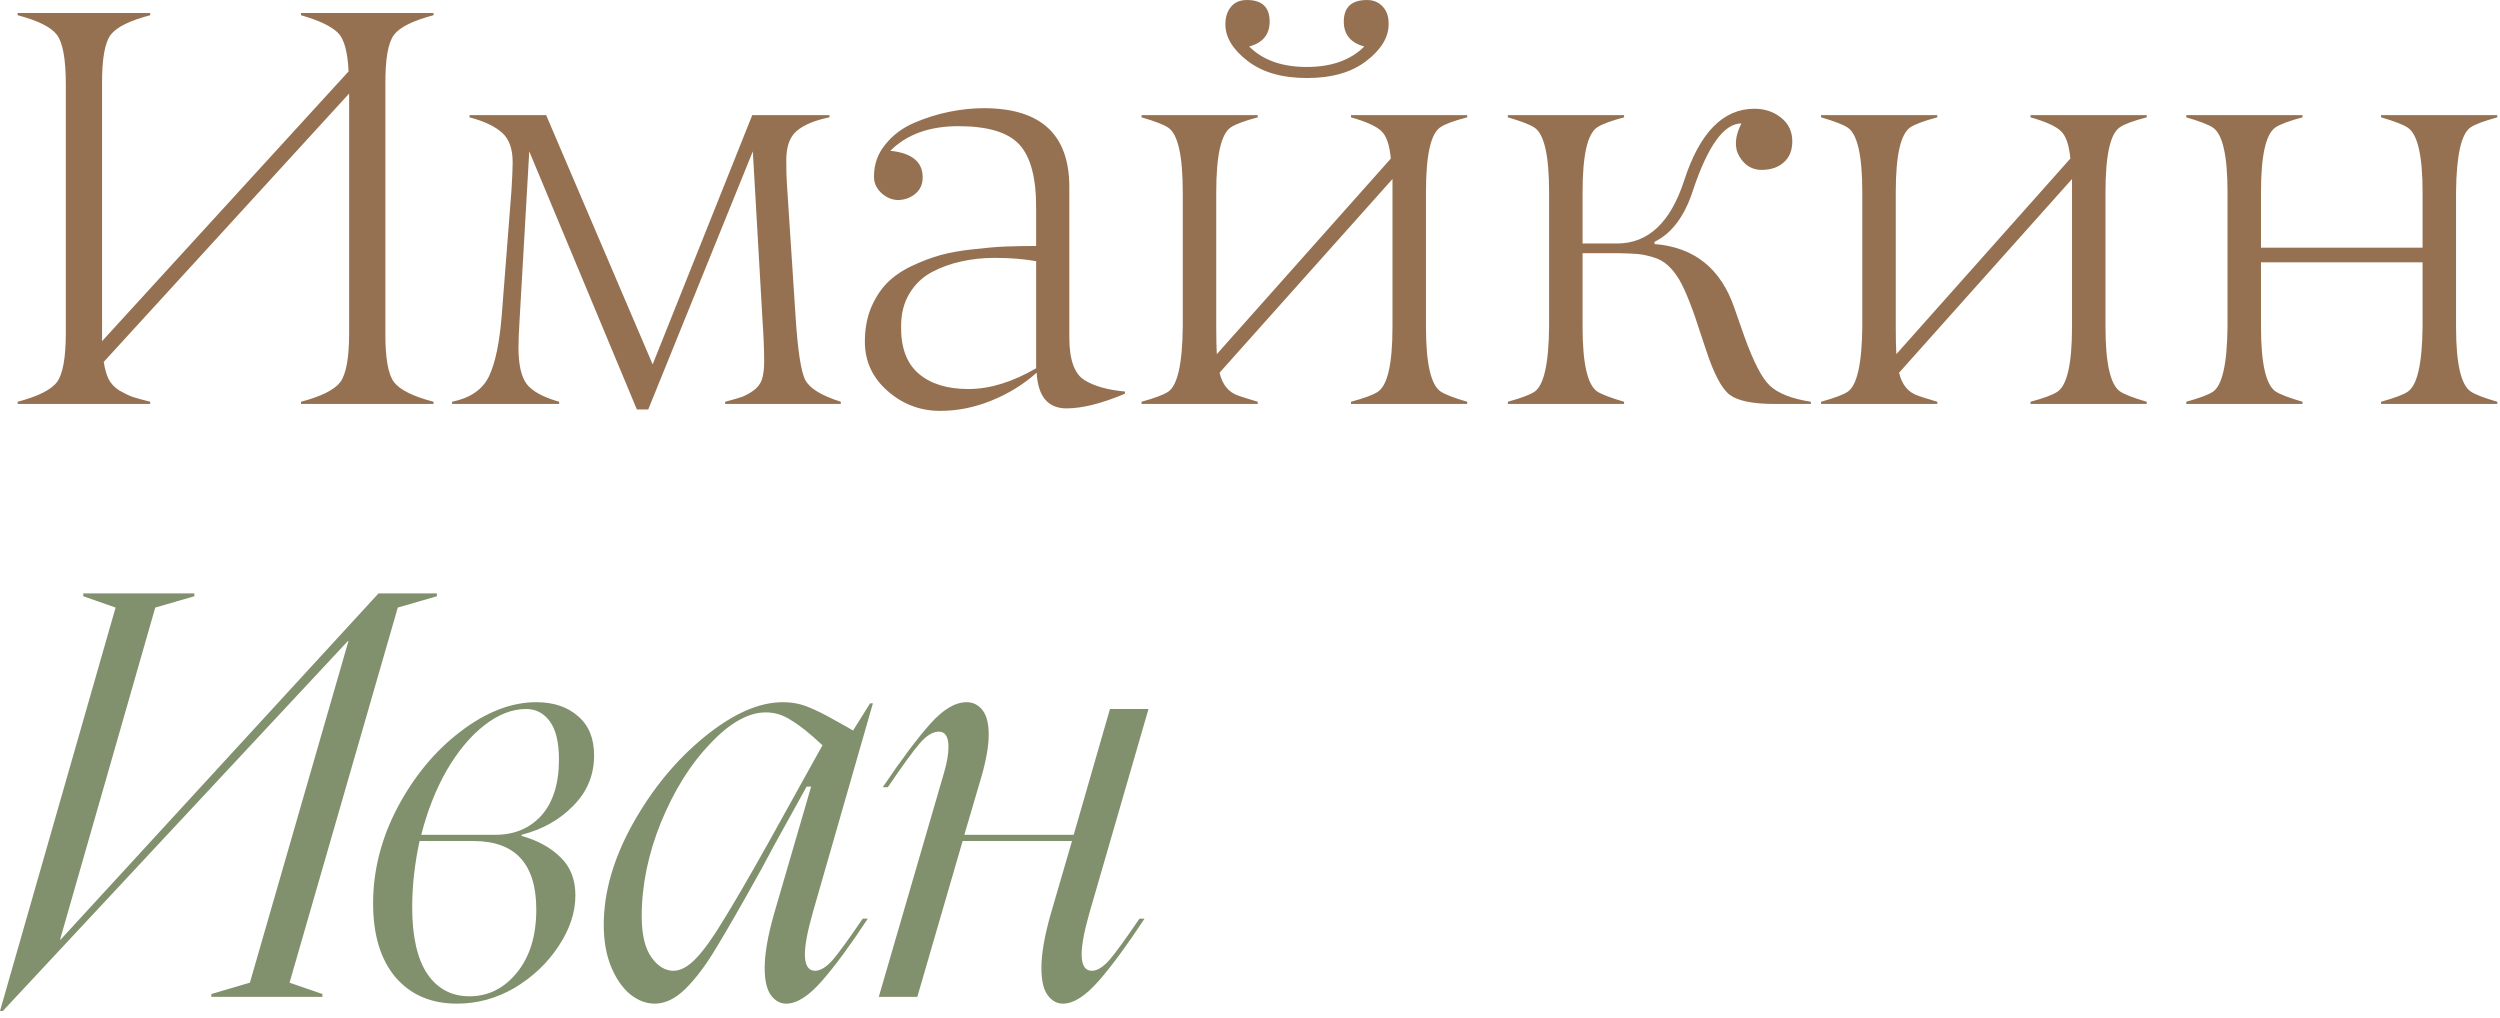 <?xml version="1.0" encoding="UTF-8"?> <svg xmlns="http://www.w3.org/2000/svg" width="253" height="103" viewBox="0 0 253 103" fill="none"><path d="M43.873 40.657V40.881H30.461V40.657C32.514 40.115 33.839 39.453 34.437 38.669C35.034 37.866 35.333 36.196 35.333 33.657V9.465L10.497 36.625C10.609 37.334 10.777 37.922 11.001 38.389C11.243 38.837 11.598 39.21 12.065 39.509C12.55 39.789 12.989 40.004 13.381 40.153C13.773 40.283 14.379 40.452 15.201 40.657V40.881H1.789V40.657C3.842 40.115 5.167 39.453 5.765 38.669C6.362 37.866 6.661 36.196 6.661 33.657V8.541C6.661 6.002 6.362 4.332 5.765 3.529C5.167 2.745 3.842 2.082 1.789 1.541V1.317H15.201V1.541C13.129 2.082 11.794 2.745 11.197 3.529C10.599 4.332 10.31 6.002 10.329 8.541V34.525L35.277 7.225C35.183 5.246 34.829 3.949 34.213 3.333C33.541 2.661 32.29 2.064 30.461 1.541V1.317H43.873V1.541C41.801 2.082 40.466 2.745 39.869 3.529C39.271 4.332 38.982 6.002 39.001 8.541V33.657C38.982 36.196 39.271 37.866 39.869 38.669C40.466 39.453 41.801 40.115 43.873 40.657ZM85.088 40.657V40.881H73.385V40.657C74.169 40.452 74.747 40.283 75.121 40.153C75.494 40.004 75.877 39.789 76.269 39.509C76.679 39.21 76.959 38.837 77.109 38.389C77.258 37.922 77.333 37.334 77.333 36.625C77.333 35.43 77.277 34.021 77.165 32.397L76.185 15.317L65.601 41.441H64.453L53.561 15.317L52.581 32.397C52.506 33.61 52.469 34.525 52.469 35.141C52.469 36.858 52.739 38.09 53.281 38.837C53.841 39.584 54.942 40.19 56.585 40.657V40.881H45.749V40.657C47.578 40.283 48.819 39.434 49.473 38.109C50.126 36.765 50.565 34.646 50.789 31.753L51.769 19.153C51.843 17.865 51.881 16.95 51.881 16.409C51.881 15.046 51.517 14.048 50.789 13.413C50.079 12.778 48.987 12.265 47.513 11.873V11.649H55.269L66.049 36.877L76.129 11.649H83.941V11.873C82.466 12.172 81.365 12.629 80.637 13.245C79.927 13.842 79.573 14.822 79.573 16.185C79.573 17.174 79.591 17.949 79.629 18.509L80.497 31.809C80.721 35.411 81.057 37.633 81.505 38.473C81.953 39.313 83.147 40.041 85.088 40.657ZM100.657 26.097C99.462 26.097 98.332 26.218 97.269 26.461C96.223 26.685 95.225 27.049 94.272 27.553C93.339 28.057 92.593 28.776 92.032 29.709C91.472 30.642 91.192 31.734 91.192 32.985C91.155 35.15 91.743 36.755 92.957 37.801C94.17 38.846 95.85 39.369 97.996 39.369C100.162 39.369 102.449 38.669 104.856 37.269V26.433C103.606 26.209 102.206 26.097 100.657 26.097ZM107.936 41.329C106.051 41.329 105.043 40.125 104.912 37.717C103.568 38.911 102.038 39.854 100.321 40.545C98.622 41.236 96.895 41.581 95.141 41.581C93.124 41.581 91.351 40.909 89.82 39.565C88.29 38.221 87.525 36.559 87.525 34.581C87.525 33.312 87.73 32.173 88.141 31.165C88.57 30.157 89.102 29.326 89.737 28.673C90.39 28.001 91.221 27.422 92.228 26.937C93.255 26.452 94.235 26.078 95.168 25.817C96.121 25.556 97.222 25.36 98.472 25.229C99.742 25.08 100.834 24.986 101.749 24.949C102.663 24.912 103.699 24.893 104.856 24.893V21.085C104.875 18.024 104.306 15.868 103.149 14.617C102.01 13.385 99.957 12.769 96.989 12.769C94.058 12.769 91.762 13.6 90.1 15.261C92.284 15.485 93.376 16.381 93.376 17.949C93.376 18.621 93.143 19.162 92.677 19.573C92.21 19.984 91.631 20.208 90.941 20.245C90.287 20.245 89.699 20.002 89.177 19.517C88.672 19.032 88.43 18.472 88.448 17.837C88.448 16.624 88.831 15.55 89.597 14.617C90.362 13.665 91.332 12.937 92.508 12.433C93.684 11.929 94.87 11.556 96.064 11.313C97.278 11.07 98.445 10.949 99.564 10.949C105.332 10.949 108.216 13.609 108.216 18.929V34.161C108.216 36.401 108.73 37.838 109.756 38.473C110.764 39.089 112.127 39.471 113.844 39.621V39.845C111.492 40.834 109.523 41.329 107.936 41.329ZM148.48 40.657V40.881H136.72V40.657C138.046 40.302 138.951 39.966 139.436 39.649C140.426 38.995 140.92 36.802 140.92 33.069V18.117L123.42 37.717C123.7 38.93 124.335 39.705 125.324 40.041C125.511 40.115 126.164 40.321 127.284 40.657V40.881H115.524V40.657C116.868 40.283 117.764 39.947 118.212 39.649C119.164 39.014 119.659 36.821 119.696 33.069V19.433C119.696 15.737 119.202 13.562 118.212 12.909C117.764 12.61 116.868 12.265 115.524 11.873V11.649H127.284V11.873C125.959 12.228 125.054 12.564 124.568 12.881C123.579 13.534 123.084 15.718 123.084 19.433V33.069C123.084 34.245 123.103 35.169 123.14 35.841L140.752 16.045C140.622 14.645 140.295 13.712 139.772 13.245C139.25 12.76 138.232 12.302 136.72 11.873V11.649H148.48V11.873C147.118 12.228 146.212 12.564 145.764 12.881C144.794 13.516 144.308 15.7 144.308 19.433V33.069C144.308 36.765 144.803 38.949 145.792 39.621C146.24 39.919 147.136 40.265 148.48 40.657ZM135.992 2.185C135.992 0.729 136.776 0.001 138.344 0.001C138.998 0.001 139.53 0.225 139.94 0.673C140.351 1.121 140.547 1.718 140.528 2.465C140.528 3.772 139.782 5.004 138.288 6.161C136.795 7.318 134.788 7.897 132.268 7.897C129.748 7.897 127.742 7.318 126.248 6.161C124.755 5.004 124.008 3.772 124.008 2.465C124.008 1.737 124.195 1.149 124.568 0.701C124.942 0.234 125.483 0.001 126.192 0.001C127.723 0.001 128.488 0.729 128.488 2.185C128.488 3.492 127.798 4.332 126.416 4.705C127.798 6.086 129.739 6.777 132.24 6.777C134.742 6.777 136.683 6.086 138.064 4.705C136.683 4.332 135.992 3.492 135.992 2.185ZM183.256 40.657V40.881H179.588C177.386 40.881 175.874 40.573 175.052 39.957C174.231 39.341 173.419 37.791 172.616 35.309L172.14 33.881C171.3 31.23 170.563 29.364 169.928 28.281C169.555 27.665 169.163 27.18 168.752 26.825C168.342 26.452 167.838 26.181 167.24 26.013C166.662 25.845 166.158 25.742 165.728 25.705C165.299 25.668 164.646 25.64 163.768 25.621H160.156V33.069C160.156 36.765 160.651 38.949 161.64 39.621C162.107 39.919 163.012 40.265 164.356 40.657V40.881H152.596V40.657C153.94 40.283 154.836 39.947 155.284 39.649C156.236 39.014 156.731 36.821 156.768 33.069V19.433C156.768 15.737 156.274 13.562 155.284 12.909C154.836 12.61 153.94 12.265 152.596 11.873V11.649H164.356V11.873C163.031 12.228 162.126 12.564 161.64 12.881C160.651 13.534 160.156 15.718 160.156 19.433V24.641H163.656C166.792 24.641 169.051 22.522 170.432 18.285C172 13.432 174.371 11.005 177.544 11.005C178.59 11.005 179.486 11.304 180.232 11.901C180.998 12.498 181.38 13.301 181.38 14.309C181.38 15.224 181.091 15.933 180.512 16.437C179.952 16.941 179.206 17.193 178.272 17.193C177.32 17.193 176.574 16.745 176.032 15.849C175.491 14.953 175.556 13.833 176.228 12.489C174.474 12.489 172.84 14.748 171.328 19.265C170.488 21.878 169.191 23.614 167.436 24.473V24.697C171.468 25.014 174.166 27.18 175.528 31.193L176.508 33.993C177.442 36.606 178.31 38.286 179.112 39.033C179.952 39.817 181.334 40.358 183.256 40.657ZM217.248 40.657V40.881H205.488V40.657C206.814 40.302 207.719 39.966 208.204 39.649C209.194 38.995 209.688 36.802 209.688 33.069V18.117L192.188 37.717C192.468 38.93 193.103 39.705 194.092 40.041C194.279 40.115 194.932 40.321 196.052 40.657V40.881H184.292V40.657C185.636 40.283 186.532 39.947 186.98 39.649C187.932 39.014 188.427 36.821 188.464 33.069V19.433C188.464 15.737 187.97 13.562 186.98 12.909C186.532 12.61 185.636 12.265 184.292 11.873V11.649H196.052V11.873C194.727 12.228 193.822 12.564 193.336 12.881C192.347 13.534 191.852 15.718 191.852 19.433V33.069C191.852 34.245 191.871 35.169 191.908 35.841L209.52 16.045C209.39 14.645 209.063 13.712 208.54 13.245C208.018 12.76 207 12.302 205.488 11.873V11.649H217.248V11.873C215.886 12.228 214.98 12.564 214.532 12.881C213.562 13.516 213.076 15.7 213.076 19.433V33.069C213.076 36.765 213.571 38.949 214.56 39.621C215.008 39.919 215.904 40.265 217.248 40.657ZM252.724 40.657V40.881H240.964V40.657C242.308 40.283 243.204 39.947 243.652 39.649C244.623 39.014 245.127 36.821 245.164 33.069V26.545H228.812V33.069C228.812 36.765 229.307 38.949 230.296 39.621C230.763 39.919 231.668 40.265 233.012 40.657V40.881H221.252V40.657C222.596 40.283 223.492 39.947 223.94 39.649C224.892 39.014 225.387 36.821 225.424 33.069V19.433C225.424 15.737 224.93 13.562 223.94 12.909C223.492 12.61 222.596 12.265 221.252 11.873V11.649H233.012V11.873C231.687 12.228 230.782 12.564 230.296 12.881C229.307 13.534 228.812 15.718 228.812 19.433V25.061H245.164V19.433C245.164 15.737 244.66 13.562 243.652 12.909C243.204 12.61 242.308 12.265 240.964 11.873V11.649H252.724V11.873C251.38 12.246 250.484 12.582 250.036 12.881C249.084 13.516 248.589 15.7 248.552 19.433V33.069C248.552 36.765 249.047 38.949 250.036 39.621C250.484 39.919 251.38 40.265 252.724 40.657Z" fill="#957151"></path><path d="M11.698 61.486L8.429 60.339V60.052H19.668V60.339L15.712 61.486L6.078 95.089H6.135L38.305 60.052H44.212V60.339L40.255 61.486L29.302 99.447L32.628 100.594V100.881H21.389V100.594L25.288 99.447L35.266 64.869H35.209L0.286 102.314H-0.001L11.698 61.486ZM37.758 91.419C37.758 88.093 38.58 84.863 40.224 81.728C41.906 78.555 44.028 75.994 46.589 74.044C49.189 72.056 51.75 71.062 54.273 71.062C56.032 71.062 57.446 71.54 58.517 72.496C59.587 73.413 60.122 74.732 60.122 76.452C60.122 78.44 59.415 80.141 58.001 81.556C56.624 82.971 54.885 83.945 52.782 84.481V84.595C54.426 85.054 55.745 85.78 56.739 86.774C57.733 87.73 58.23 89.011 58.23 90.616C58.23 92.337 57.657 94.057 56.51 95.777C55.401 97.459 53.929 98.855 52.094 99.963C50.259 101.034 48.309 101.569 46.245 101.569C43.645 101.569 41.581 100.69 40.052 98.931C38.523 97.134 37.758 94.63 37.758 91.419ZM41.715 91.82C41.715 94.802 42.231 97.058 43.263 98.587C44.295 100.078 45.71 100.824 47.507 100.824C49.418 100.824 51.024 100.021 52.324 98.415C53.623 96.809 54.273 94.688 54.273 92.05C54.273 87.424 52.151 85.111 47.908 85.111H42.46C41.963 87.405 41.715 89.641 41.715 91.82ZM50.144 84.481C52.056 84.481 53.604 83.831 54.789 82.531C55.974 81.193 56.567 79.3 56.567 76.854C56.567 75.133 56.261 73.853 55.649 73.012C55.038 72.171 54.235 71.75 53.241 71.75C51.827 71.75 50.412 72.305 48.998 73.413C47.621 74.484 46.36 75.994 45.213 77.943C44.104 79.893 43.244 82.072 42.632 84.481H50.144ZM68.153 98.243C68.879 98.243 69.644 97.823 70.446 96.981C71.249 96.14 72.167 94.86 73.199 93.139C74.269 91.419 75.779 88.82 77.729 85.341L83.234 75.42C81.972 74.235 80.921 73.394 80.08 72.897C79.277 72.362 78.417 72.094 77.5 72.094C75.741 72.094 73.868 73.145 71.88 75.248C69.892 77.312 68.229 79.969 66.891 83.219C65.591 86.43 64.941 89.603 64.941 92.738C64.941 94.573 65.266 95.949 65.916 96.867C66.566 97.784 67.312 98.243 68.153 98.243ZM61.099 93.598C61.099 90.311 62.074 86.908 64.024 83.391C66.012 79.836 68.439 76.892 71.306 74.56C74.174 72.228 76.811 71.062 79.22 71.062C80.176 71.062 81.055 71.234 81.858 71.578C82.699 71.922 83.578 72.362 84.496 72.897C85.413 73.394 86.025 73.738 86.331 73.929L88.051 71.177H88.338L82.259 92.337C81.724 94.21 81.456 95.624 81.456 96.58C81.456 97.689 81.8 98.243 82.489 98.243C83.024 98.243 83.616 97.88 84.266 97.153C84.916 96.389 85.929 94.994 87.305 92.967H87.822C86.063 95.644 84.515 97.746 83.177 99.275C81.839 100.804 80.635 101.569 79.564 101.569C78.952 101.569 78.436 101.282 78.016 100.709C77.595 100.135 77.385 99.218 77.385 97.956C77.385 96.504 77.71 94.65 78.36 92.394L82.087 79.606H81.628L78.302 85.627L77.041 87.978C75.129 91.419 73.638 94.019 72.568 95.777C71.536 97.536 70.485 98.95 69.414 100.021C68.382 101.053 67.331 101.569 66.26 101.569C65.381 101.569 64.54 101.244 63.737 100.594C62.973 99.944 62.342 99.027 61.845 97.842C61.348 96.618 61.099 95.204 61.099 93.598ZM95.527 78.23C95.833 77.198 95.986 76.319 95.986 75.592C95.986 74.56 95.661 74.044 95.011 74.044C94.399 74.044 93.749 74.445 93.061 75.248C92.373 76.051 91.303 77.523 89.85 79.664H89.334C91.246 76.835 92.851 74.694 94.151 73.241C95.451 71.788 96.674 71.062 97.821 71.062C98.471 71.062 99.006 71.33 99.427 71.865C99.847 72.4 100.057 73.222 100.057 74.331C100.057 75.478 99.809 76.911 99.312 78.631L97.591 84.481H108.659L112.329 71.75H116.228L110.265 92.337C109.729 94.21 109.462 95.624 109.462 96.58C109.462 97.689 109.806 98.243 110.494 98.243C111.029 98.243 111.622 97.88 112.272 97.153C112.921 96.389 113.935 94.994 115.311 92.967H115.827C114.068 95.644 112.52 97.746 111.182 99.275C109.844 100.804 108.64 101.569 107.569 101.569C106.958 101.569 106.442 101.282 106.021 100.709C105.601 100.135 105.39 99.218 105.39 97.956C105.39 96.504 105.715 94.65 106.365 92.394L108.487 85.111H97.419L92.832 100.881H88.933L95.527 78.23Z" fill="#81906D"></path></svg> 